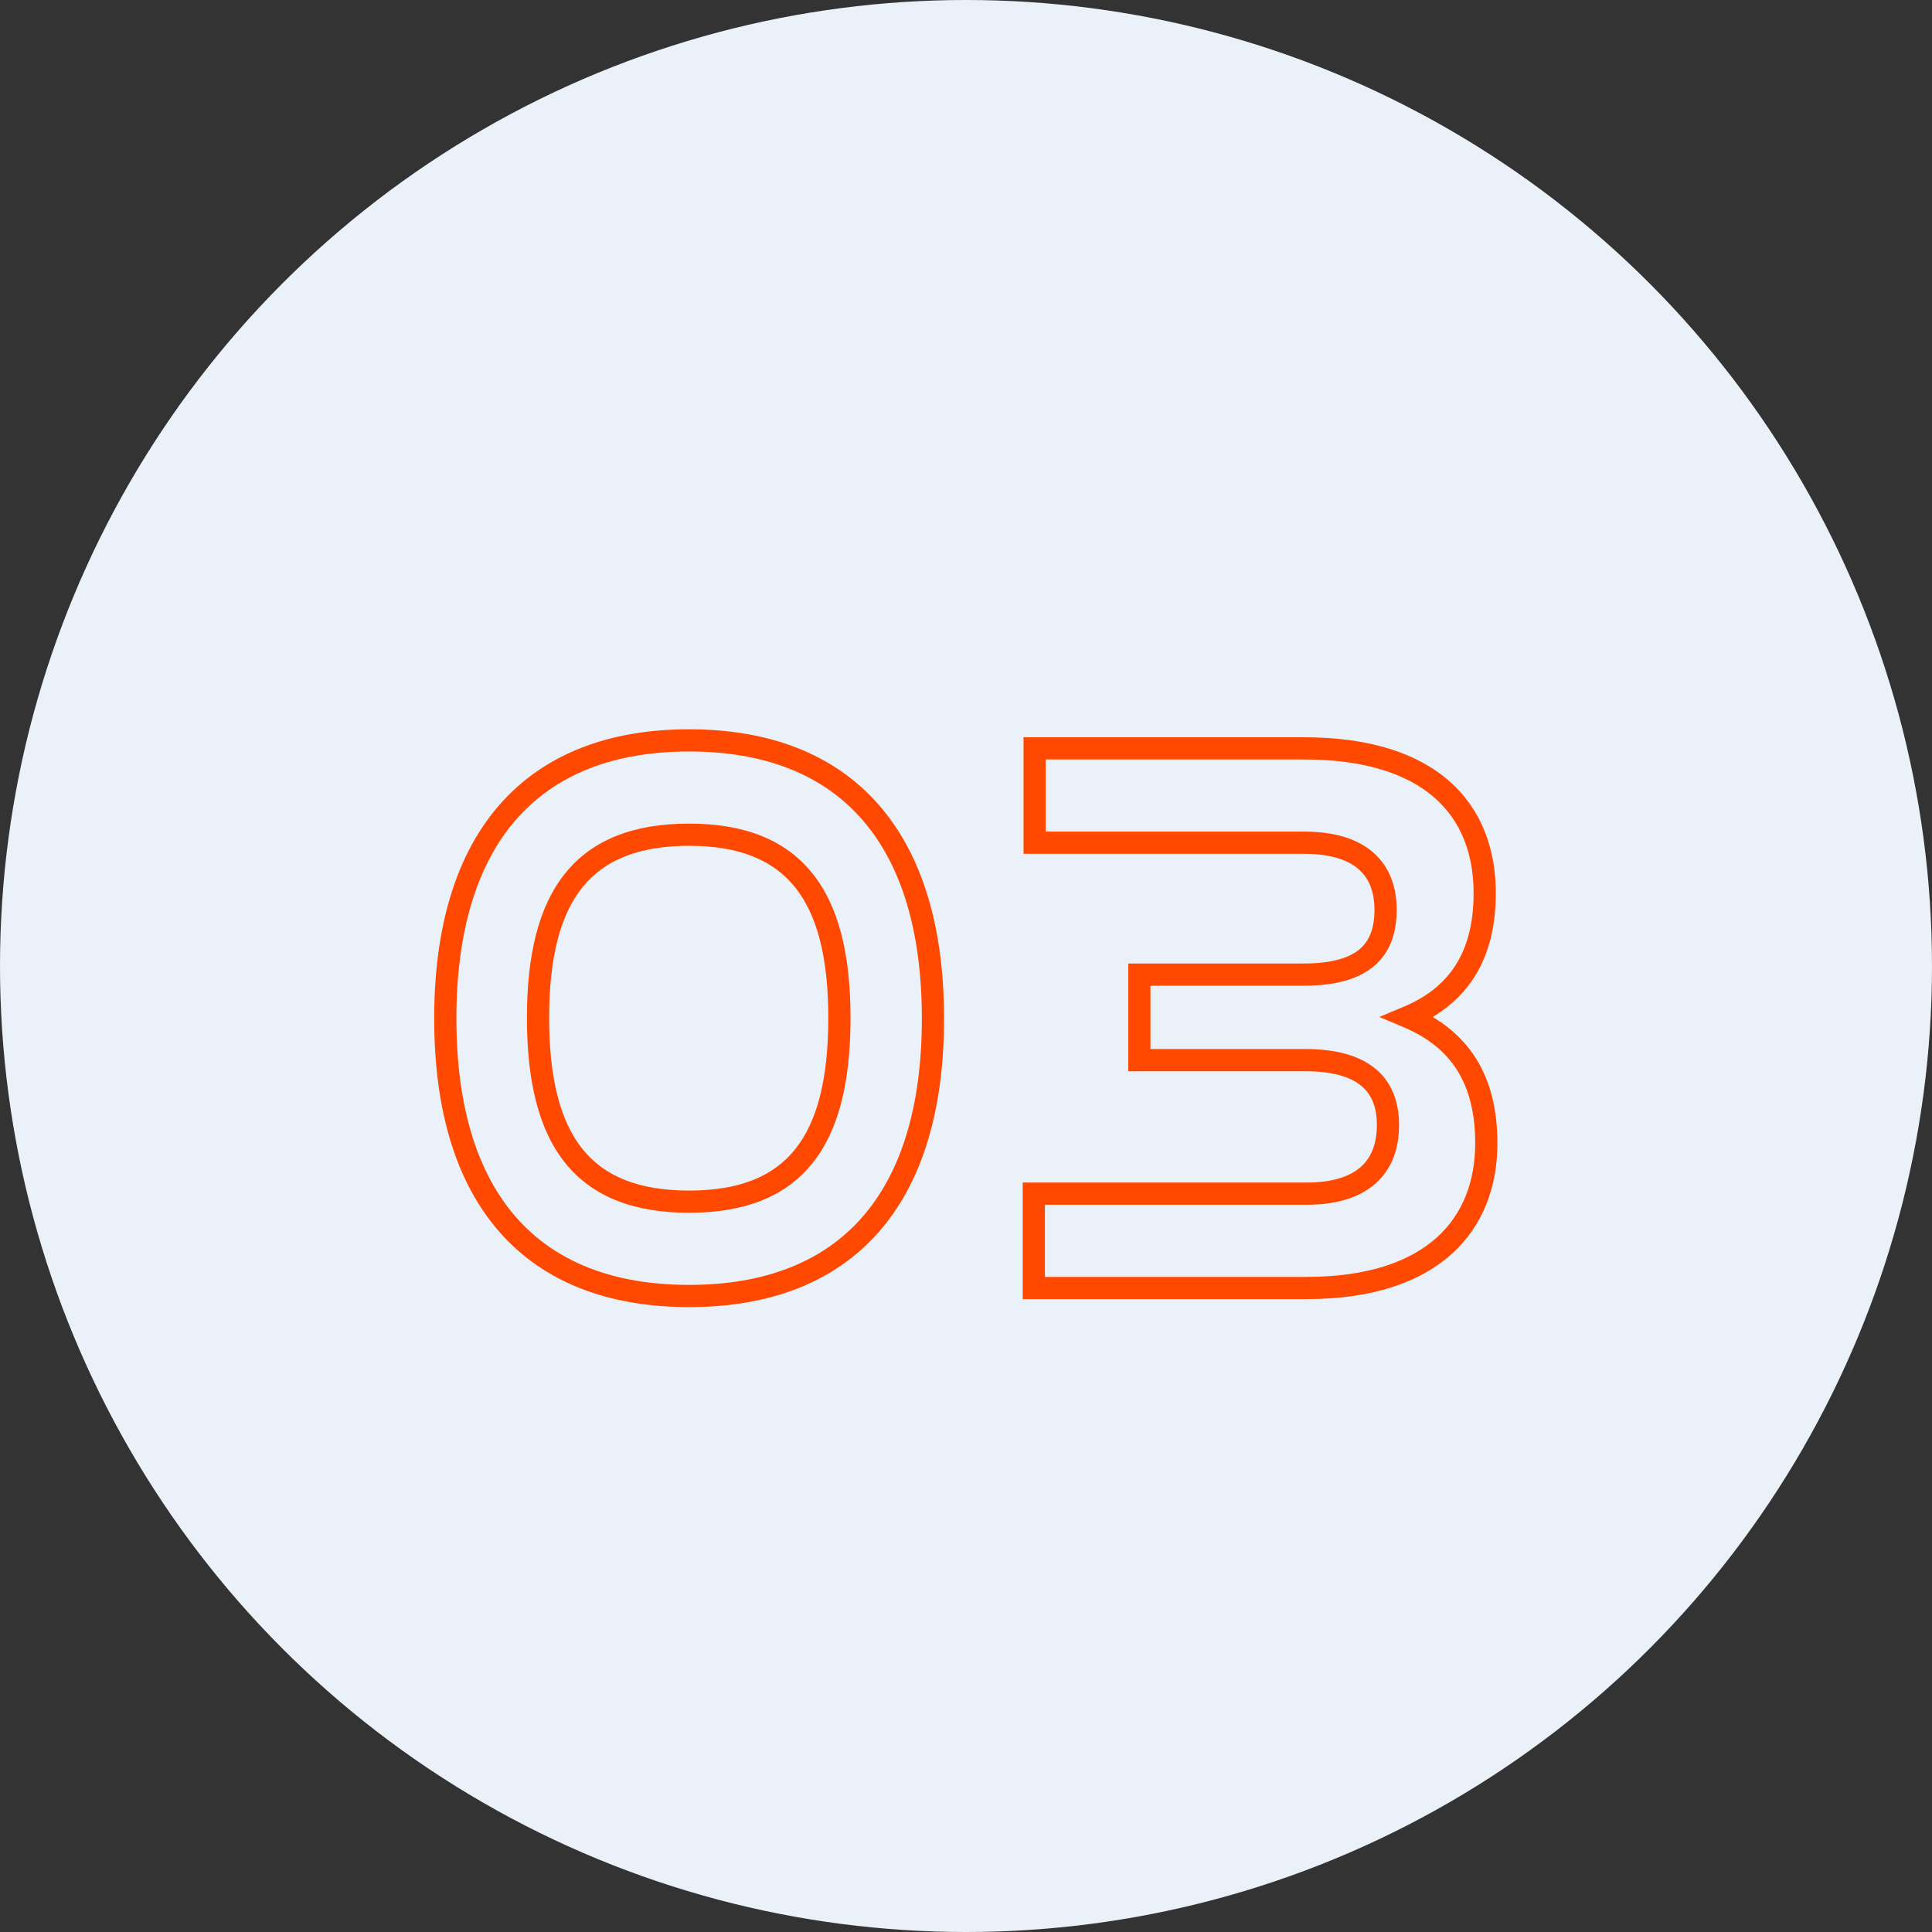<svg width="87" height="87" viewBox="0 0 87 87" fill="none" xmlns="http://www.w3.org/2000/svg">
<rect x="0" y="0" width="87" height="87" fill="#333333" stroke="none"/>
<circle cx="43.5" cy="43.5" r="43.5" fill="#EAF1F9"/>
<path d="M31.032 33.84C34.454 33.84 37.047 34.892 38.793 36.87C40.548 38.858 41.512 41.855 41.512 45.868H42.512C42.512 41.709 41.514 38.442 39.543 36.209C37.563 33.965 34.666 32.84 31.032 32.84V33.84ZM41.512 45.868C41.512 49.864 40.557 52.851 38.807 54.834C37.066 56.807 34.472 57.86 31.032 57.86V58.86C34.684 58.86 37.581 57.735 39.556 55.496C41.523 53.267 42.512 50.008 42.512 45.868H41.512ZM31.032 57.86C27.591 57.86 24.998 56.807 23.257 54.834C21.507 52.851 20.552 49.864 20.552 45.868H19.552C19.552 50.008 20.541 53.267 22.508 55.496C24.483 57.735 27.381 58.86 31.032 58.86V57.86ZM20.552 45.868C20.552 41.855 21.516 38.858 23.271 36.87C25.017 34.892 27.61 33.84 31.032 33.84V32.84C27.398 32.84 24.501 33.965 22.521 36.209C20.55 38.442 19.552 41.709 19.552 45.868H20.552ZM31.032 37.088C28.56 37.088 26.691 37.794 25.459 39.316C24.246 40.816 23.728 43.015 23.728 45.832H24.728C24.728 43.105 25.236 41.182 26.237 39.946C27.219 38.732 28.752 38.088 31.032 38.088V37.088ZM23.728 45.832C23.728 48.666 24.246 50.875 25.459 52.378C26.691 53.906 28.56 54.612 31.032 54.612V53.612C28.752 53.612 27.219 52.968 26.237 51.751C25.236 50.509 24.728 48.578 24.728 45.832H23.728ZM31.032 54.612C33.504 54.612 35.365 53.906 36.588 52.377C37.792 50.873 38.3 48.665 38.3 45.832H37.3C37.3 48.579 36.8 50.511 35.808 51.752C34.834 52.968 33.312 53.612 31.032 53.612V54.612ZM38.3 45.832C38.3 43.015 37.782 40.816 36.574 39.317C35.347 37.795 33.487 37.088 31.032 37.088V38.088C33.293 38.088 34.817 38.731 35.795 39.945C36.792 41.182 37.3 43.105 37.3 45.832H38.3ZM46.59 33.7V33.2H46.09V33.7H46.59ZM63.402 45.796L63.208 45.335L62.112 45.795L63.207 46.257L63.402 45.796ZM46.554 58H46.054V58.5H46.554V58ZM46.554 53.752V53.252H46.054V53.752H46.554ZM51.306 47.74H50.806V48.24H51.306V47.74ZM51.306 43.888V43.388H50.806V43.888H51.306ZM46.59 37.948H46.09V38.448H46.59V37.948ZM46.59 34.2H58.722V33.2H46.59V34.2ZM58.722 34.2C61.509 34.2 63.409 34.875 64.606 35.929C65.794 36.976 66.358 38.455 66.358 40.216H67.358C67.358 38.233 66.715 36.454 65.267 35.179C63.827 33.911 61.658 33.2 58.722 33.2V34.2ZM66.358 40.216C66.358 41.585 66.067 42.647 65.545 43.466C65.024 44.283 64.248 44.899 63.208 45.335L63.595 46.257C64.787 45.757 65.739 45.023 66.388 44.004C67.036 42.987 67.358 41.727 67.358 40.216H66.358ZM63.207 46.257C64.284 46.711 65.078 47.344 65.608 48.179C66.139 49.016 66.43 50.096 66.43 51.484H67.43C67.43 49.956 67.109 48.678 66.452 47.643C65.793 46.606 64.823 45.853 63.596 45.335L63.207 46.257ZM66.43 51.484C66.43 53.19 65.876 54.672 64.692 55.733C63.503 56.8 61.613 57.5 58.83 57.5V58.5C61.771 58.5 63.931 57.76 65.36 56.478C66.796 55.19 67.43 53.414 67.43 51.484H66.43ZM58.83 57.5H46.554V58.5H58.83V57.5ZM47.054 58V53.752H46.054V58H47.054ZM46.554 54.252H58.83V53.252H46.554V54.252ZM58.83 54.252C60.141 54.252 61.195 53.949 61.926 53.309C62.669 52.66 63.002 51.733 63.002 50.656H62.002C62.002 51.523 61.74 52.144 61.268 52.556C60.785 52.979 60.003 53.252 58.83 53.252V54.252ZM63.002 50.656C63.002 49.568 62.643 48.677 61.874 48.075C61.128 47.491 60.071 47.24 58.794 47.24V48.24C59.965 48.24 60.762 48.475 61.258 48.863C61.731 49.233 62.002 49.8 62.002 50.656H63.002ZM58.794 47.24H51.306V48.24H58.794V47.24ZM51.806 47.74V43.888H50.806V47.74H51.806ZM51.306 44.388H58.686V43.388H51.306V44.388ZM58.686 44.388C59.972 44.388 61.032 44.158 61.777 43.581C62.55 42.984 62.894 42.087 62.894 40.972H61.894C61.894 41.873 61.626 42.434 61.165 42.791C60.678 43.168 59.884 43.388 58.686 43.388V44.388ZM62.894 40.972C62.894 39.95 62.58 39.041 61.846 38.396C61.124 37.76 60.069 37.448 58.722 37.448V38.448C59.931 38.448 60.712 38.73 61.186 39.147C61.65 39.555 61.894 40.158 61.894 40.972H62.894ZM58.722 37.448H46.59V38.448H58.722V37.448ZM47.09 37.948V33.7H46.09V37.948H47.09Z" fill="#FF4900"/>
</svg>

